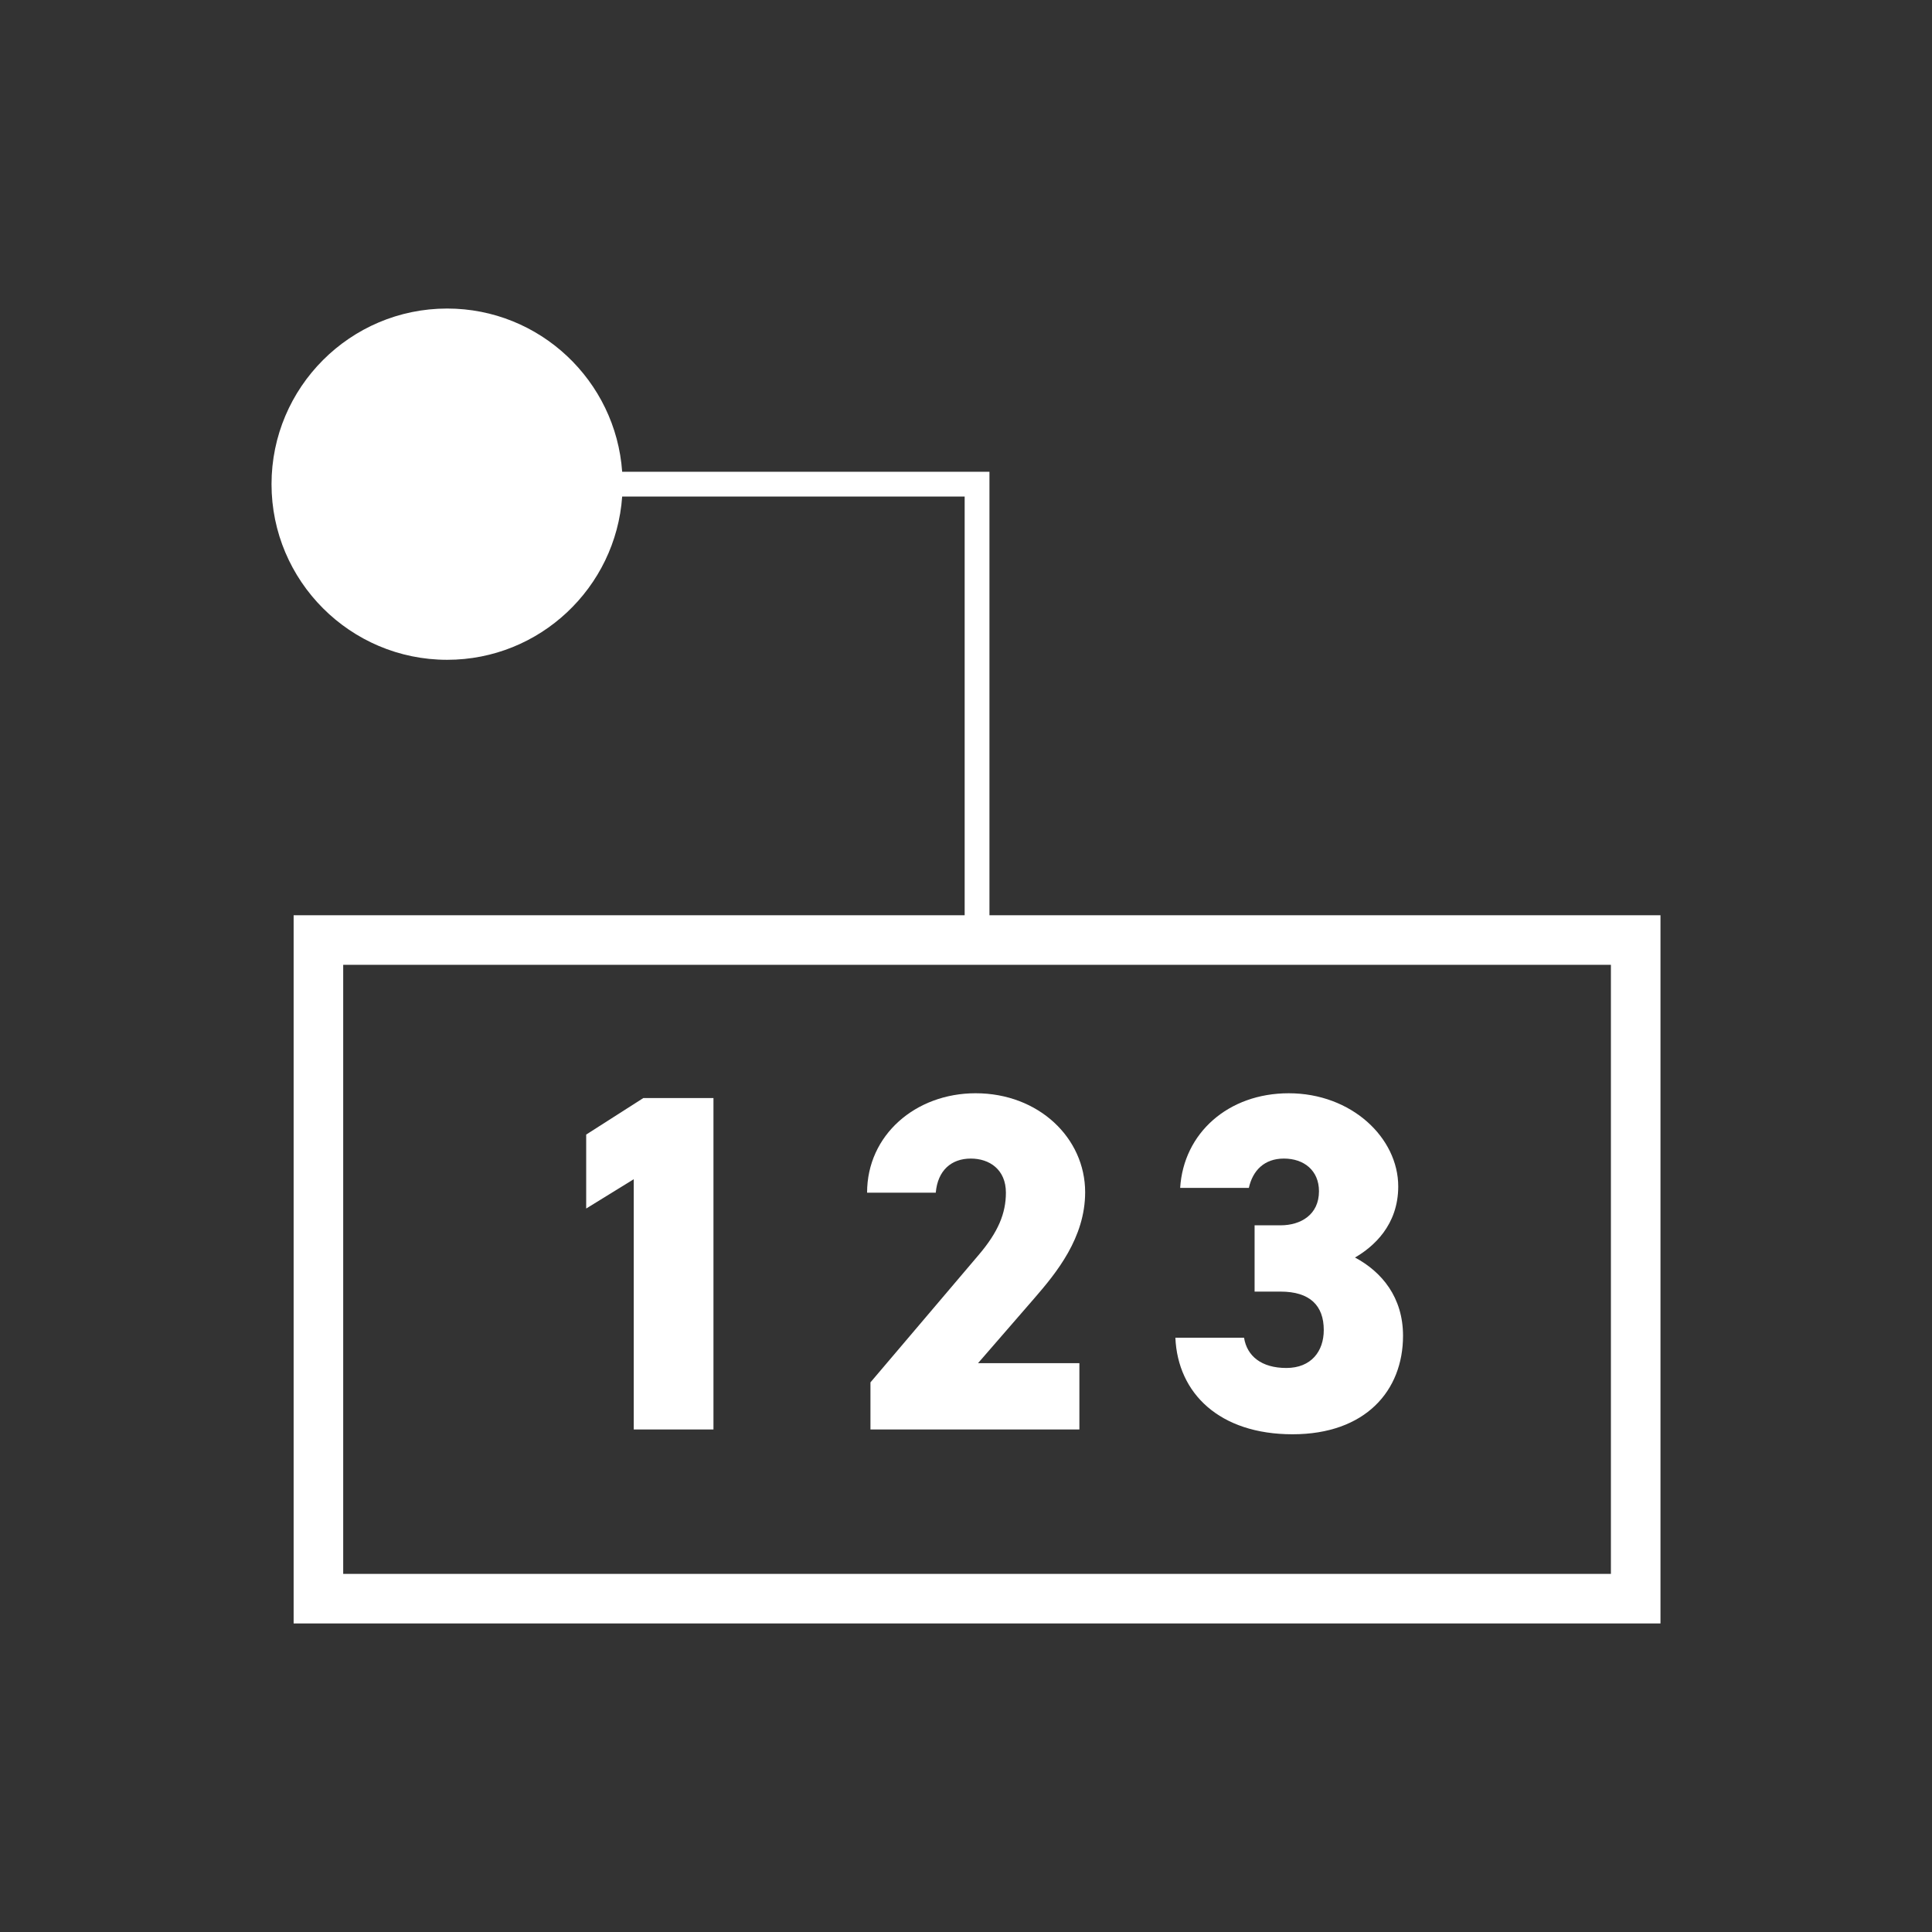 <?xml version="1.0" encoding="utf-8"?>
<svg xmlns="http://www.w3.org/2000/svg" xmlns:xlink="http://www.w3.org/1999/xlink" version="1.1" id="Ebene_1" x="0px" y="0px" viewBox="0 0 155.906 155.906" style="enable-background:new 0 0 155.906 155.906;" xml:space="preserve" width="880" height="880">
<rect x="0" y="0" width="155.906" height="155.906" fill="#333333" stroke="none"/>
<style type="text/css">
	.st0{fill:#FFFFFF;}
</style>
<g>
	<path class="st0" d="M79.845,73.858V38.072H50.207c-0.517-7.349-6.645-13.174-14.123-13.174c-7.815,0-14.173,6.358-14.173,14.173   c0,7.815,6.358,14.173,14.173,14.173c7.478,0,13.606-5.824,14.123-13.173h27.638v33.786h-54.15v57.149h110.3V73.858H79.845z    M129.995,127.007h-102.3V77.858h102.3V127.007z"/>
	<polygon class="st0" points="51.141,115.352 57.574,115.352 57.574,88.609 51.916,88.609 47.303,91.556 47.303,97.524    51.141,95.159  "/>
	<path class="st0" d="M78.343,93.493c1.511,0,2.83,0.891,2.83,2.751c0,1.666-0.62,3.179-2.209,5.039l-8.721,10.27v3.799h16.86   v-5.349h-8.179l4.574-5.271c1.744-2.014,4.07-4.844,4.07-8.525c0-4.38-3.76-7.985-8.837-7.985c-4.845,0-8.76,3.372-8.76,8.022   h5.542C75.67,94.462,76.754,93.493,78.343,93.493z"/>
	<path class="st0" d="M103.802,110.391c-2.015,0-3.179-0.969-3.411-2.441h-5.542c0.193,4.496,3.566,7.791,9.457,7.791   s8.914-3.528,8.914-7.946c0-3.101-1.705-5.155-3.876-6.317c1.473-0.853,3.489-2.598,3.489-5.737c0-3.914-3.76-7.518-8.837-7.518   c-4.884,0-8.488,3.217-8.76,7.635h5.543c0.31-1.395,1.24-2.365,2.828-2.365c1.628,0,2.83,0.969,2.83,2.635   c0,1.899-1.473,2.751-3.101,2.751h-2.094v5.349h2.094c2.365,0,3.488,1.123,3.488,3.101   C106.825,109.035,105.818,110.391,103.802,110.391z"/>
</g>
</svg>
